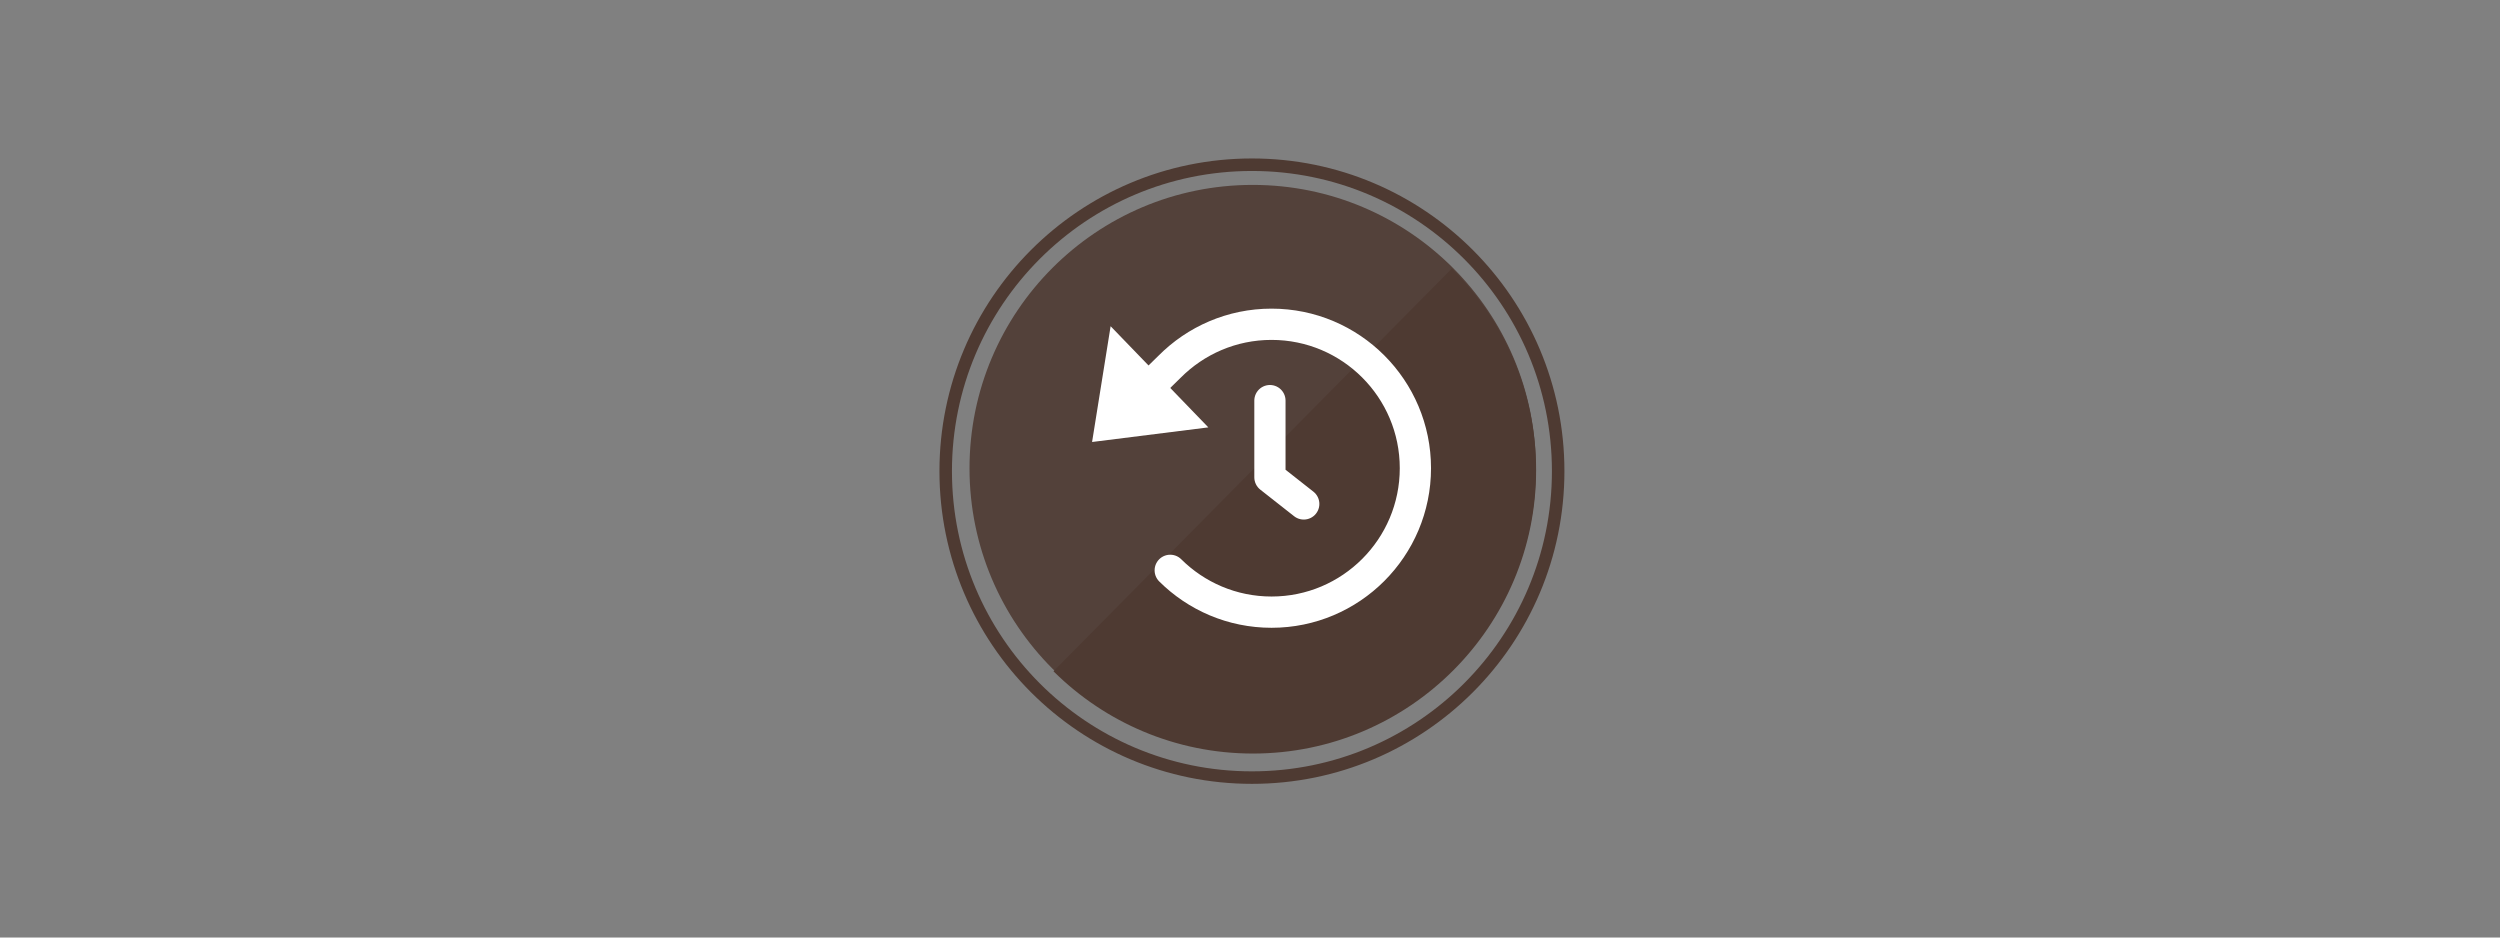 <?xml version="1.0" encoding="UTF-8" standalone="no"?>
<!DOCTYPE svg PUBLIC "-//W3C//DTD SVG 1.1//EN" "http://www.w3.org/Graphics/SVG/1.1/DTD/svg11.dtd">
<svg width="100%" height="100%" viewBox="0 0 400 150" version="1.1" xmlns="http://www.w3.org/2000/svg" xmlns:xlink="http://www.w3.org/1999/xlink" xml:space="preserve" xmlns:serif="http://www.serif.com/" style="fill-rule:evenodd;clip-rule:evenodd;stroke-linecap:round;stroke-linejoin:round;stroke-miterlimit:1.5;">
    <rect x="0" y="0" width="400" height="150" fill="#808080" stroke="none"/>
    <g id="Artboard4" transform="matrix(1,0,0,0.887,-0.214,-0.011)">
        <rect x="0.214" y="0.012" width="399.902" height="169.18" style="fill:none;"/>
        <g transform="matrix(0.757,0,0,0.854,-160.503,-70.205)">
            <g transform="matrix(0.732,0,0,0.732,-743.253,-879.696)">
                <circle cx="1666.9" cy="1450.05" r="88.424" style="fill:none;stroke:rgb(78,58,50);stroke-width:3.61px;"/>
            </g>
            <g transform="matrix(0.793,0,0,0.793,-558.126,31.616)">
                <circle cx="1305.43" cy="188.546" r="75.479" style="fill:rgb(78,58,50);fill-opacity:0.9;"/>
            </g>
            <g transform="matrix(0.793,0,0,0.793,-558.081,32.016)">
                <path d="M1358.45,134.839C1358.55,134.941 1358.65,135.043 1358.76,135.146C1372.44,148.811 1380.91,167.697 1380.91,188.546C1380.91,230.204 1347.09,264.024 1305.43,264.024C1284.82,264.024 1266.12,255.74 1252.49,242.322C1252.42,242.249 1252.35,242.177 1252.27,242.104" style="fill:rgb(78,58,50);"/>
            </g>
            <g transform="matrix(1,0,0,1,-1658.93,-0.224)">
                <path d="M2139.65,167.064L2139.65,183.27L2146.8,188.889" style="fill:none;stroke:white;stroke-width:6.6px;"/>
                <g transform="matrix(0.856,0,0,0.856,294.19,27.483)">
                    <g transform="matrix(1.543,-0,-0,1.543,1843.01,64.199)">
                        <path d="M177.294,52.175L174.328,70.689L192.932,68.352L177.294,52.175Z" style="fill:white;"/>
                        <path d="M182.956,62.348C184.619,60.733 186.054,59.331 186.732,58.65C190.902,54.459 196.674,51.863 203.047,51.863C215.752,51.863 226.066,62.178 226.066,74.882C226.066,87.587 215.752,97.901 203.047,97.901C196.725,97.901 190.994,95.347 186.833,91.215" style="fill:none;stroke:white;stroke-width:5px;"/>
                    </g>
                </g>
            </g>
        </g>
    </g>
</svg>
